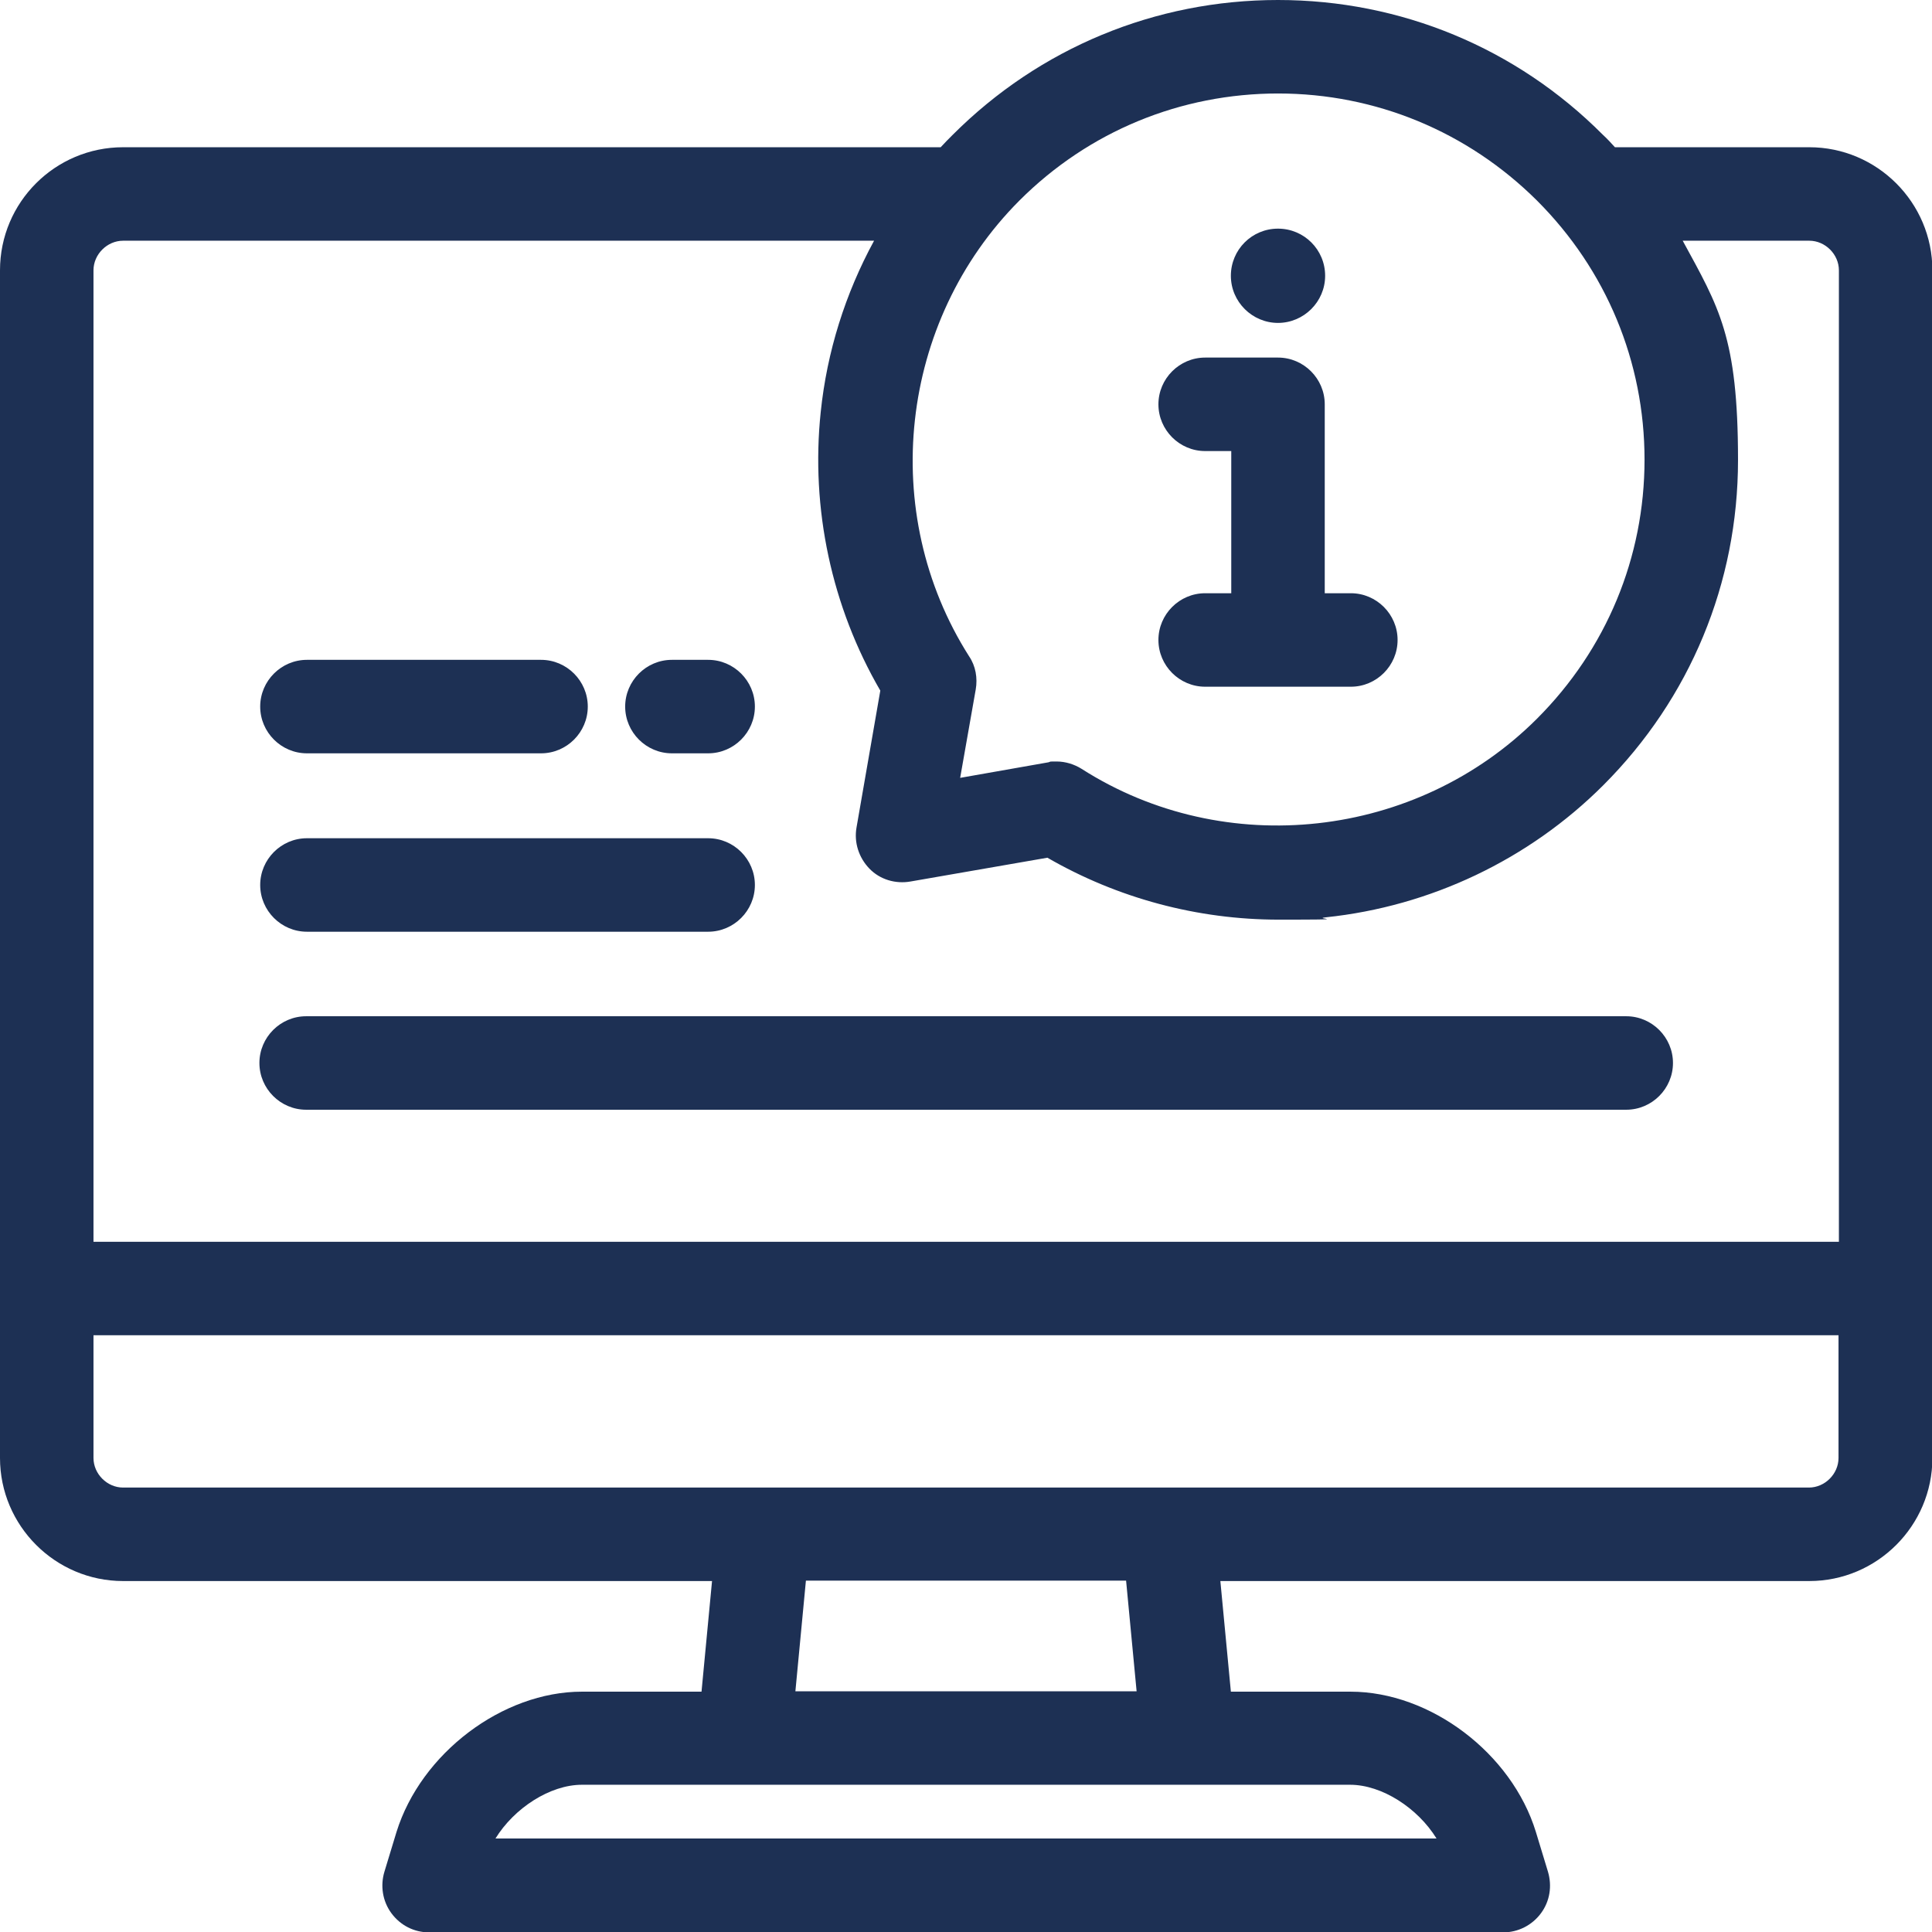 <?xml version="1.0" encoding="UTF-8"?>
<svg id="Layer_1" xmlns="http://www.w3.org/2000/svg" version="1.1" viewBox="0 0 496 496">
  <!-- Generator: Adobe Illustrator 29.6.1, SVG Export Plug-In . SVG Version: 2.1.1 Build 9)  -->
  <defs>
    <style>
      .st0 {
        fill: #1d3054;
      }
    </style>
  </defs>
  <path class="st0" d="M464.4,37.8h-49.8c-1-1.1-2-2.2-3.1-3.2C389.3,12.3,359.6,0,328.1,0s-61.2,12.3-83.5,34.6c-1,1-2.1,2.1-3.1,3.2H31.6C14.2,37.8,0,51.9,0,69.4v304.9c0,17.4,14.2,31.6,31.6,31.6h151.2l-2.7,28.4h-30.7c-20.4,0-41.3,15.8-47.6,36l-3.1,10.2c-1.1,3.6-.5,7.6,1.8,10.7s5.8,4.9,9.7,4.9h275.7c3.8,0,7.4-1.8,9.7-4.9s2.9-7,1.8-10.7l-3.1-10.2c-6.2-20.2-27.1-36-47.6-36h-30.7l-2.7-28.4h151.2c17.4,0,31.6-14.2,31.6-31.6V69.4c0-17.4-14.2-31.6-31.6-31.6h0ZM328.1,24c25.1,0,48.7,9.8,66.5,27.5,17.8,17.8,27.6,41.4,27.6,66.5s-9.8,48.7-27.6,66.5h0c-30.9,30.9-80.1,36.4-116.9,12.9-1.9-1.2-4.2-1.9-6.4-1.9s-1.4,0-2.1.2l-22.7,4,4-22.7c.5-2.9,0-6-1.7-8.5-23.4-36.8-18-86,12.9-117,17.8-17.8,41.4-27.5,66.5-27.5h0ZM31.6,61.8h192.8c-7.4,13.6-12.1,28.5-13.7,44-2.6,24.8,2.8,50,15.3,71.5l-6.1,35.1c-.7,3.9.6,7.8,3.3,10.6s6.7,4,10.6,3.3l35.1-6.1c18,10.4,38.5,15.9,59.4,15.9s8.1-.2,12.1-.6c26.8-2.8,52.1-14.8,71.2-33.9,22.3-22.3,34.6-51.9,34.6-83.5s-4.9-39.2-14.2-56.3h32.5c4.1,0,7.6,3.5,7.6,7.6v249.4H24V69.4c0-4.1,3.5-7.6,7.6-7.6h0ZM368.8,472H127.2c4.8-7.8,14-13.8,22.2-13.8h197.2c8.2,0,17.4,6,22.2,13.8ZM291.8,434.2h-87.6l2.7-28.4h82.2l2.7,28.4ZM464.4,381.9H31.6c-4.1,0-7.6-3.5-7.6-7.6v-31.5h448v31.5c0,4.1-3.5,7.6-7.6,7.6h0ZM316.1,152.3v-36.5h-6.7c-6.6,0-12-5.4-12-12s5.4-12,12-12h18.7c6.6,0,12,5.4,12,12v48.5h6.7c6.6,0,12,5.4,12,12s-5.4,12-12,12h-37.4c-6.6,0-12-5.4-12-12s5.4-12,12-12h6.7ZM316,70.8c0-6.7,5.4-12.1,12.1-12.1s12.1,5.4,12.1,12.1-5.5,12.1-12.1,12.1-12.1-5.4-12.1-12.1ZM66.8,227.2c0-6.6,5.4-12,12-12h103c6.6,0,12,5.4,12,12s-5.4,12-12,12h-103c-6.6,0-12-5.4-12-12ZM66.6,272.9c0-6.6,5.4-12,12-12h338.9c6.6,0,12,5.4,12,12s-5.4,12-12,12H78.6c-6.6,0-12-5.4-12-12ZM160.5,181.4c0-6.6,5.4-12,12-12h9.3c6.6,0,12,5.4,12,12s-5.4,12-12,12h-9.3c-6.6,0-12-5.4-12-12ZM66.8,181.4c0-6.6,5.4-12,12-12h60.1c6.6,0,12,5.4,12,12s-5.4,12-12,12h-60.1c-6.6,0-12-5.4-12-12Z"/>
</svg>
